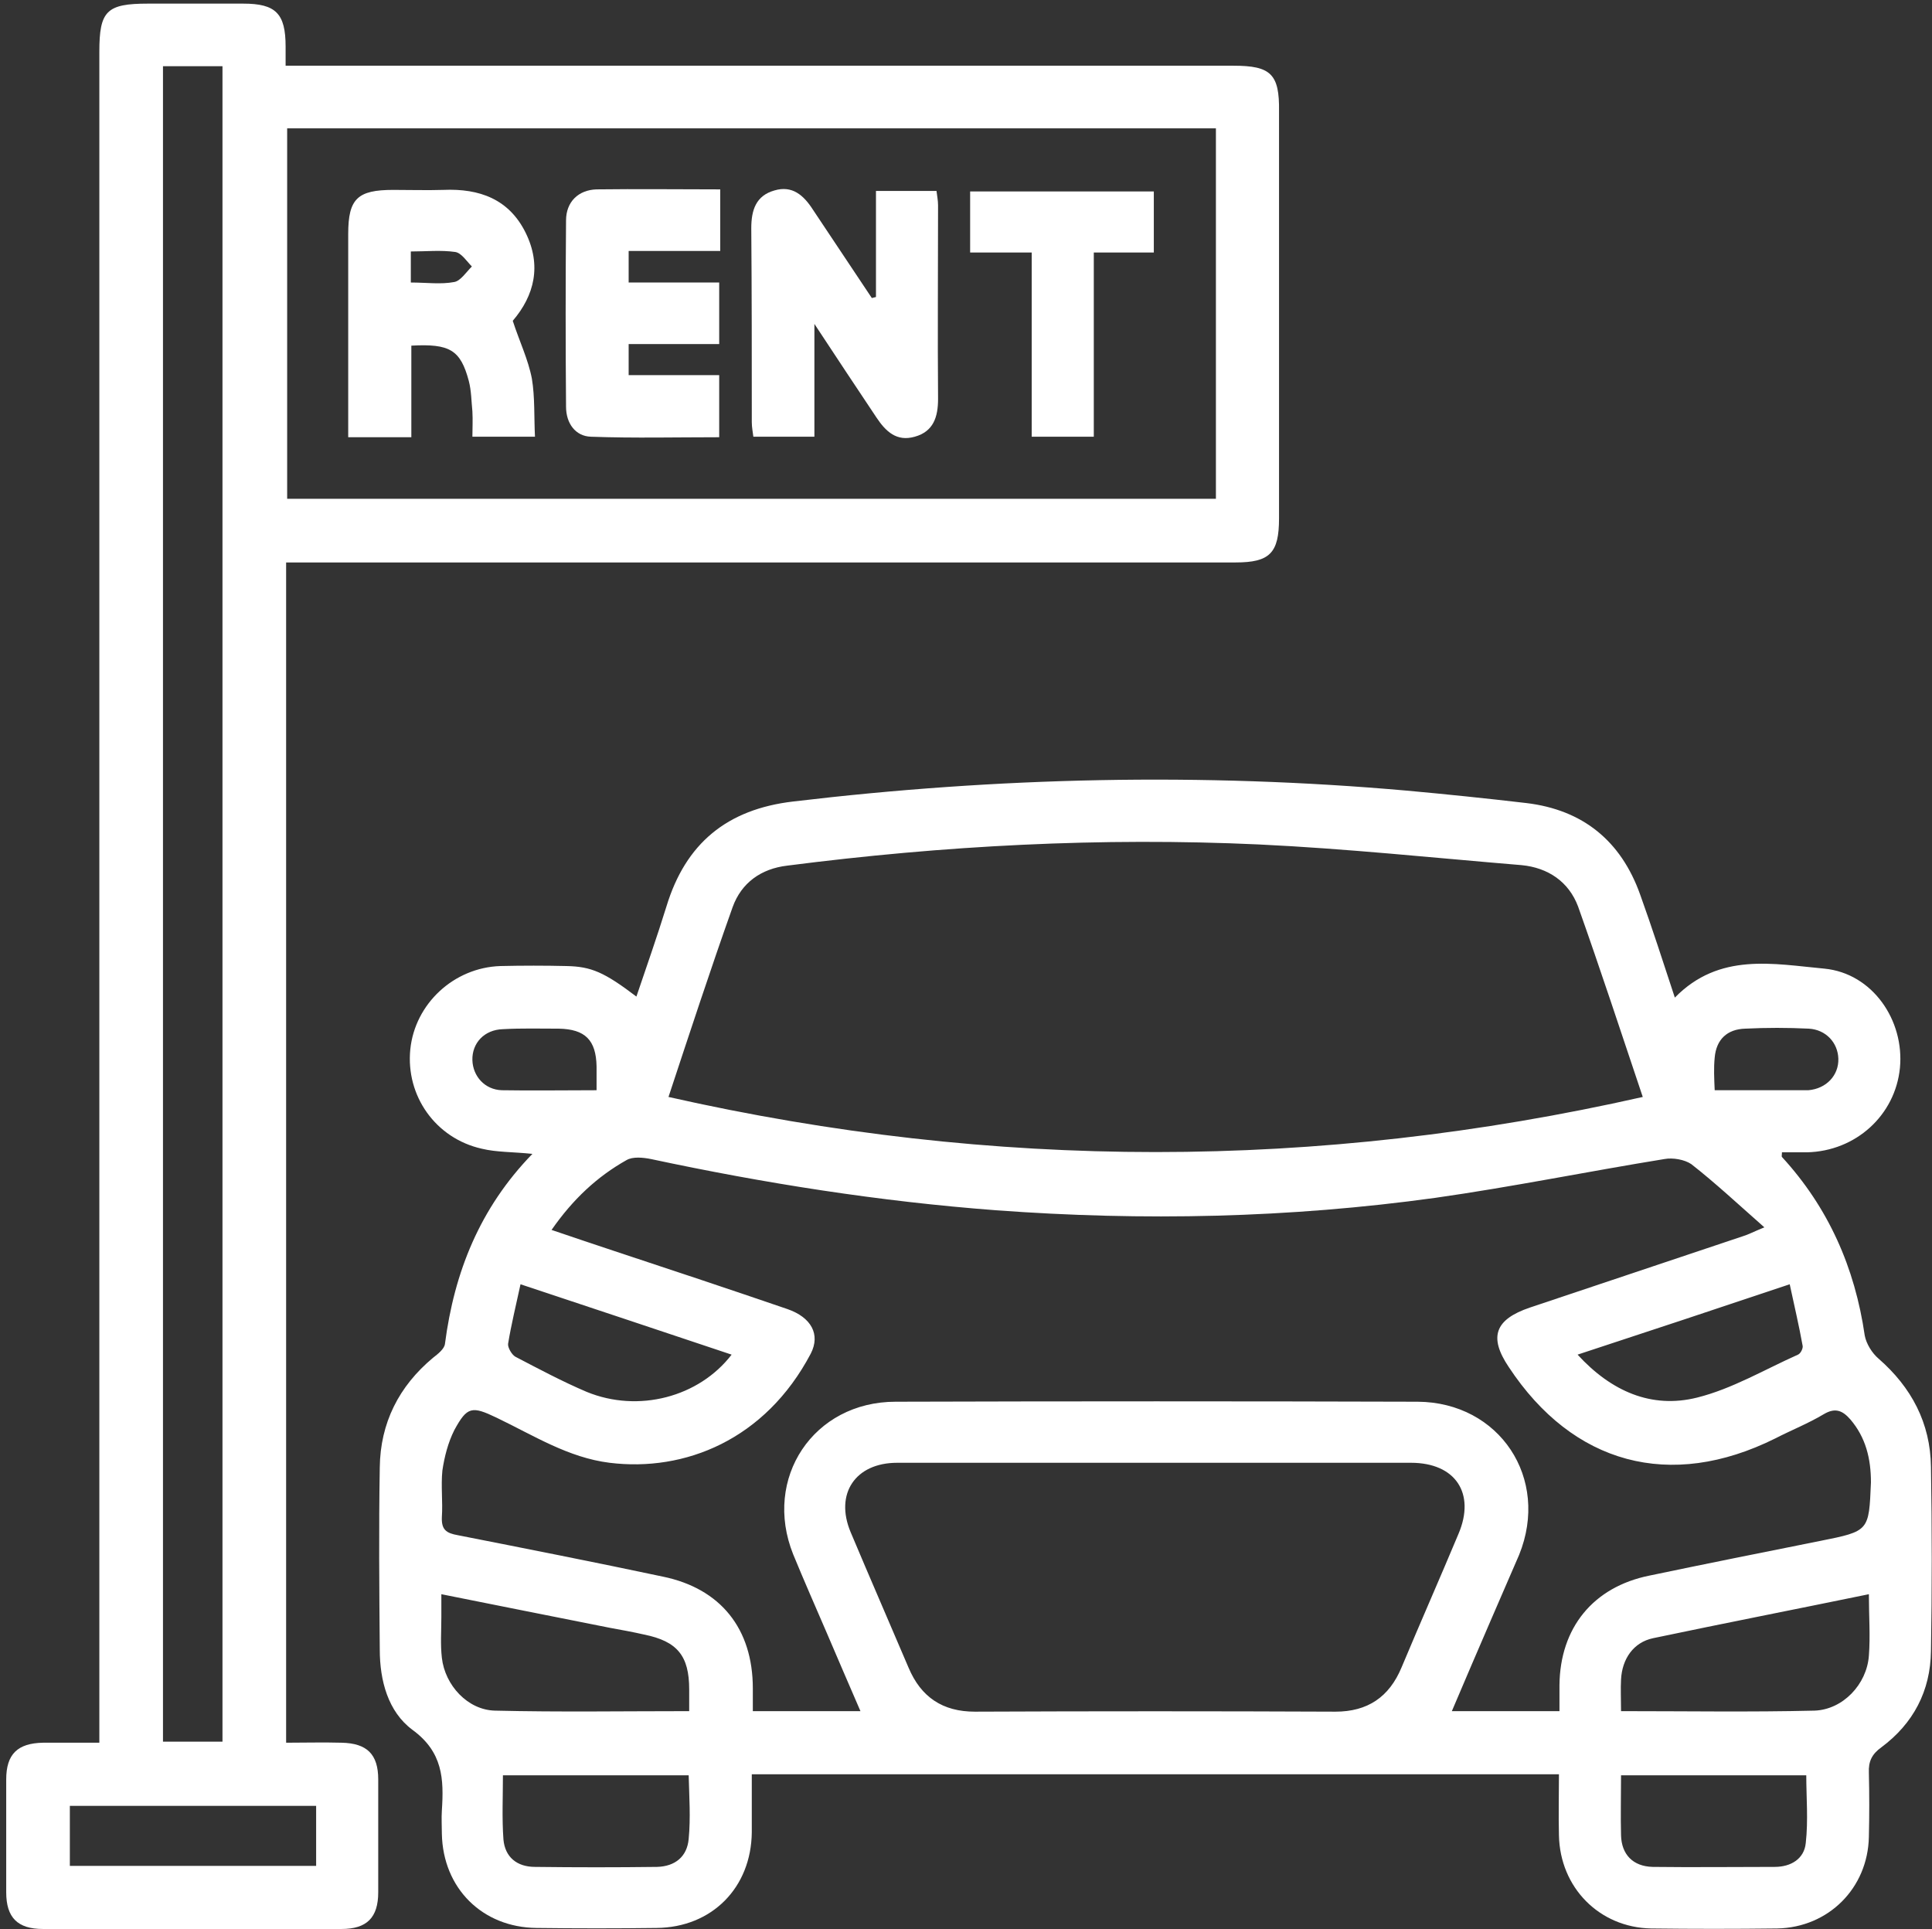 <?xml version="1.0" encoding="utf-8"?>
<!-- Generator: Adobe Illustrator 25.1.0, SVG Export Plug-In . SVG Version: 6.00 Build 0)  -->
<svg version="1.1" id="Capa_1" xmlns="http://www.w3.org/2000/svg" xmlns:xlink="http://www.w3.org/1999/xlink" x="0px" y="0px"
	 viewBox="0 0 373.4 372.8" style="enable-background:new 0 0 373.4 372.8;" xml:space="preserve">
<rect x="0" y="0" width="373.4" height="372.8" fill="#333333" stroke="none"/>
<style type="text/css">
	.st0{fill:#FFFFFF;}
</style>
<g>
	<path class="st0" d="M373.2,283.5c-0.1-8.5-3.8-15.4-10.1-20.9c-1.3-1.1-2.4-2.9-2.7-4.5c-1.9-13.1-7-24.7-16-34.5
		c-0.1-0.1,0-0.4,0-0.9c1.6,0,3.2,0,4.8,0c9.5-0.2,17.1-7.2,18-16.3c0.9-9.2-5.3-18.3-14.6-19.2c-9.8-0.9-20.3-3.2-28.9,5.6
		c-2.3-7-4.4-13.5-6.7-19.9c-3.7-10.4-11.1-16.4-22-17.7c-7.7-0.9-15.4-1.7-23.1-2.4c-39.6-3.5-79.1-2.6-118.6,2.1
		c-12.8,1.5-20.8,8.1-24.5,20.3c-1.8,5.8-3.8,11.5-5.8,17.4c-6.2-4.7-8.7-5.8-13.5-5.9c-4.2-0.1-8.5-0.1-12.8,0
		c-9,0.3-16.5,7.3-17.4,16.1c-0.9,9,4.9,17.2,13.8,19.2c2.9,0.7,5.9,0.6,9.8,1c-10.2,10.5-15.1,22.9-16.9,36.7c-0.1,1-1.4,2-2.3,2.7
		c-6.6,5.5-10.2,12.6-10.3,21.2c-0.2,11.8-0.1,23.5,0,35.2c0,6,1.6,12,6.3,15.5c5.9,4.3,6.1,9.5,5.7,15.6c-0.1,1.5,0,3,0,4.5
		c0.2,10.5,7.8,18.1,18.3,18.2c7.8,0.1,15.5,0.1,23.2,0c10.7-0.1,18.3-7.8,18.4-18.5c0-3.7,0-7.4,0-11.2h156c0,4.1-0.1,7.9,0,11.8
		c0.2,10.1,7.8,17.8,17.8,18c8.1,0.1,16.2,0.1,24.4,0c9.9-0.2,17.5-7.8,17.7-17.7c0.1-4.1,0.1-8.2,0-12.4c-0.1-2.2,0.6-3.6,2.4-4.9
		c6.2-4.6,9.5-10.9,9.6-18.6C373.4,307.3,373.4,295.4,373.2,283.5z M345.9,248.2c0.9,4.2,1.8,8,2.5,11.9c0.1,0.5-0.4,1.5-0.9,1.7
		c-6.5,2.9-12.7,6.6-19.5,8.3c-8.8,2.2-16.6-1.2-23.1-8.3C318.6,257.3,331.9,252.9,345.9,248.2z M331.4,204.4
		c0.3-3.5,2.4-5.5,5.9-5.6c4.1-0.2,8.2-0.2,12.3,0c3.3,0.2,5.6,2.7,5.7,5.8c0.1,3.2-2.3,5.8-5.8,6.1c-0.5,0-1,0-1.5,0h-16.6
		C331.3,208.4,331.2,206.4,331.4,204.4z M141.6,175.3c1.7-4.7,5.5-7.4,10.5-8c30.3-3.9,60.7-5.5,91.2-4.1c16.9,0.8,33.9,2.6,50.8,4
		c5.1,0.5,9.1,3.2,10.9,8c4.3,12.1,8.3,24.3,12.5,36.8c-62.9,14.2-125.4,14.2-188.3,0C133.3,199.6,137.3,187.4,141.6,175.3z
		 M97,210.7c-3.3-0.1-5.6-2.7-5.7-5.8c-0.1-3.3,2.3-5.9,5.9-6c3.6-0.2,7.2-0.1,10.8-0.1c5.1,0.1,7.2,2.2,7.3,7.3c0,1.4,0,2.7,0,4.6
		C108.9,210.7,102.9,210.8,97,210.7z M98.2,259.7c0.6-3.7,1.5-7.3,2.4-11.5c13.9,4.6,27.3,9.1,40.8,13.6c-6.3,8.2-18,11.3-28,7.2
		c-4.7-2-9.2-4.4-13.8-6.8C98.9,261.8,98.1,260.4,98.2,259.7z M85.4,320.4c-0.3-2.6-0.1-5.2-0.1-7.9c0-1.3,0-2.7,0-4.4
		c11.1,2.2,21.9,4.4,32.6,6.5c2.2,0.4,4.4,0.8,6.6,1.3c6.4,1.3,8.7,4.1,8.7,10.6c0,1.2,0,2.5,0,4.2c-12.8,0-25.1,0.2-37.5-0.1
		C90.4,330.5,86,325.7,85.4,320.4z M133.1,355.4c-0.3,3.4-2.6,5.3-6.1,5.4c-7.8,0.1-15.7,0.1-23.6,0c-3.5,0-5.8-1.9-6.1-5.3
		c-0.3-4.1-0.1-8.2-0.1-12.4h35.9C133.2,347.2,133.5,351.3,133.1,355.4z M258.1,330.8c-23.2-0.1-46.5-0.1-69.7,0
		c-6.2,0-10.4-2.8-12.8-8.5c-3.7-8.7-7.5-17.4-11.2-26.2c-3.1-7.4,0.9-13.4,9-13.4c16.7,0,33.5,0,50.2,0c16.4,0,32.8,0,49.1,0
		c8.6,0,12.5,5.9,9.2,13.7c-3.6,8.6-7.4,17.2-11,25.8C268.5,328,264.3,330.8,258.1,330.8z M349,356.2c-0.3,3-2.8,4.6-6,4.6
		c-7.9,0-15.7,0.1-23.6,0c-3.8-0.1-6-2.4-6.1-6.1c-0.1-3.7,0-7.5,0-11.6h35.8C349.1,347.3,349.5,351.8,349,356.2z M361.2,320
		c-0.4,5.5-5,10.4-10.5,10.6c-12.3,0.3-24.7,0.1-37.4,0.1c0-2.4-0.1-4.3,0-6.1c0.2-4,2.4-7.2,6.2-8c13.8-2.9,27.6-5.6,41.7-8.5
		C361.2,312.3,361.5,316.2,361.2,320z M351.8,297.8c-11,2.2-22,4.4-33,6.7c-10.9,2.2-17.3,10.1-17.4,21.2c0,1.6,0,3.2,0,5h-20.8
		c2.5-5.9,5-11.7,7.5-17.5c1.8-4.2,3.7-8.5,5.5-12.7c6-14.8-3.8-29.5-19.6-29.6c-33.6-0.1-67.3-0.1-100.9,0
		c-15.9,0-25.7,14.8-19.8,29.5c2.1,5.1,4.3,10.1,6.5,15.2c2.1,4.9,4.2,9.8,6.5,15.1h-20.8c0-1.5,0-3,0-4.4
		c0-11.5-6.2-19.3-17.4-21.6c-13.2-2.8-26.4-5.4-39.6-8c-2.3-0.4-3.2-1.1-3.1-3.5c0.2-3-0.2-6,0.1-9c0.4-2.7,1.1-5.4,2.3-7.8
		c2.5-4.6,3.4-4.7,8.2-2.4c7.1,3.4,13.8,7.7,21.8,8.7c14.5,1.8,30.1-4.4,38.9-21.1c1.9-3.7,0.1-7-4.5-8.6
		c-11.1-3.8-22.2-7.5-33.4-11.2c-3.9-1.3-7.8-2.6-12.2-4.1c4.1-5.9,8.8-10.3,14.5-13.5c1.2-0.7,3.2-0.5,4.7-0.2
		c22,4.7,44.2,8.2,66.7,9.9c28.4,2.1,56.7,1.5,84.9-2.4c14.8-2.1,29.5-5.1,44.3-7.5c1.6-0.3,3.9,0.1,5.2,1c4.6,3.6,9,7.7,14.1,12.2
		c-2.2,0.9-3.1,1.4-4.1,1.7c-13.7,4.6-27.5,9.2-41.2,13.8c-6.8,2.3-8,5.7-4.1,11.5c12.4,18.8,31.2,23.9,51.5,13.8
		c3.1-1.6,6.4-2.9,9.4-4.7c2.2-1.3,3.6-0.7,5.1,1c3,3.5,4,7.6,4,12.2C361.2,295.9,361.3,295.9,351.8,297.8z"/>
	<path class="st0" d="M238.4,12.7H55.2c0-1.5,0-2.6,0-3.7c0-6.4-1.9-8.3-8.2-8.3c-6.1,0-12.2,0-18.4,0c-8,0-9.4,1.4-9.4,9.3v326.8
		c-4,0-7.4,0-10.9,0c-4.9,0.1-7.1,2.2-7.1,7.1c0,7.2,0,14.5,0,21.8c0,4.9,2.2,7.1,7.1,7.1c19.2,0,38.5,0,57.7,0
		c4.9,0,7.1-2.2,7.1-7.1c0-7.2,0-14.5,0-21.8c0-4.9-2.2-7-7.1-7.1c-3.6-0.1-7.1,0-10.7,0V108.7h183.5c6.6,0,8.4-1.8,8.4-8.5V21.5
		C247.3,14.3,245.6,12.7,238.4,12.7z M31.5,12.8H43v323.8H31.5V12.8z M61.1,349v11.6H13.5V349H61.1z M235.1,96.4H55.5V24.8h179.5
		V96.4z"/>
	<path class="st0" d="M181.3,77.1c0,3.5-0.9,6.3-4.5,7.3c-3.5,1-5.6-1-7.4-3.7c-3.8-5.7-7.6-11.4-12-18.1v21.8h-11.8
		c-0.1-0.9-0.3-1.8-0.3-2.8c0-12.5,0-25-0.1-37.5c0-3.5,0.9-6.3,4.5-7.3c3.4-1,5.6,0.9,7.4,3.7c3.8,5.7,7.6,11.4,11.4,17.1
		c0.3-0.1,0.5-0.1,0.8-0.2V36.9H181c0.1,0.9,0.3,1.8,0.3,2.8C181.3,52.1,181.2,64.6,181.3,77.1z"/>
	<path class="st0" d="M103.4,84.5c-0.2-3.9,0-7.7-0.6-11.3c-0.7-3.7-2.4-7.2-3.7-11.2c4.2-4.9,5.6-10.7,2.5-17
		c-3.2-6.5-8.9-8.6-15.9-8.3c-3.2,0.1-6.5,0-9.7,0c-6.9,0-8.7,1.7-8.7,8.5c0,9.1,0,18.2,0,27.3v12h12.2V66.8
		c7.4-0.4,9.5,0.8,11.1,6.8c0.5,1.9,0.5,3.9,0.7,5.9c0.1,1.7,0,3.4,0,4.9H103.4z M87.8,54.5c-2.6,0.5-5.4,0.1-8.4,0.1v-6
		c3,0,5.8-0.3,8.6,0.1c1.2,0.2,2.2,1.8,3.2,2.8C90.1,52.6,89,54.3,87.8,54.5z"/>
	<path class="st0" d="M121.5,48.6v6h17.5v11.9h-17.5v6H139v12c-8.2,0-16.5,0.2-24.8-0.1c-3-0.1-4.8-2.6-4.8-5.8c-0.1-12-0.1-24,0-36
		c0-3.6,2.4-5.9,5.9-6c7.9-0.1,15.7,0,23.9,0v11.9H121.5z"/>
	<polygon class="st0" points="223,37 223,48.8 211.4,48.8 211.4,84.4 199.4,84.4 199.4,48.8 187.5,48.8 187.5,37 	"/>
</g>
</svg>
